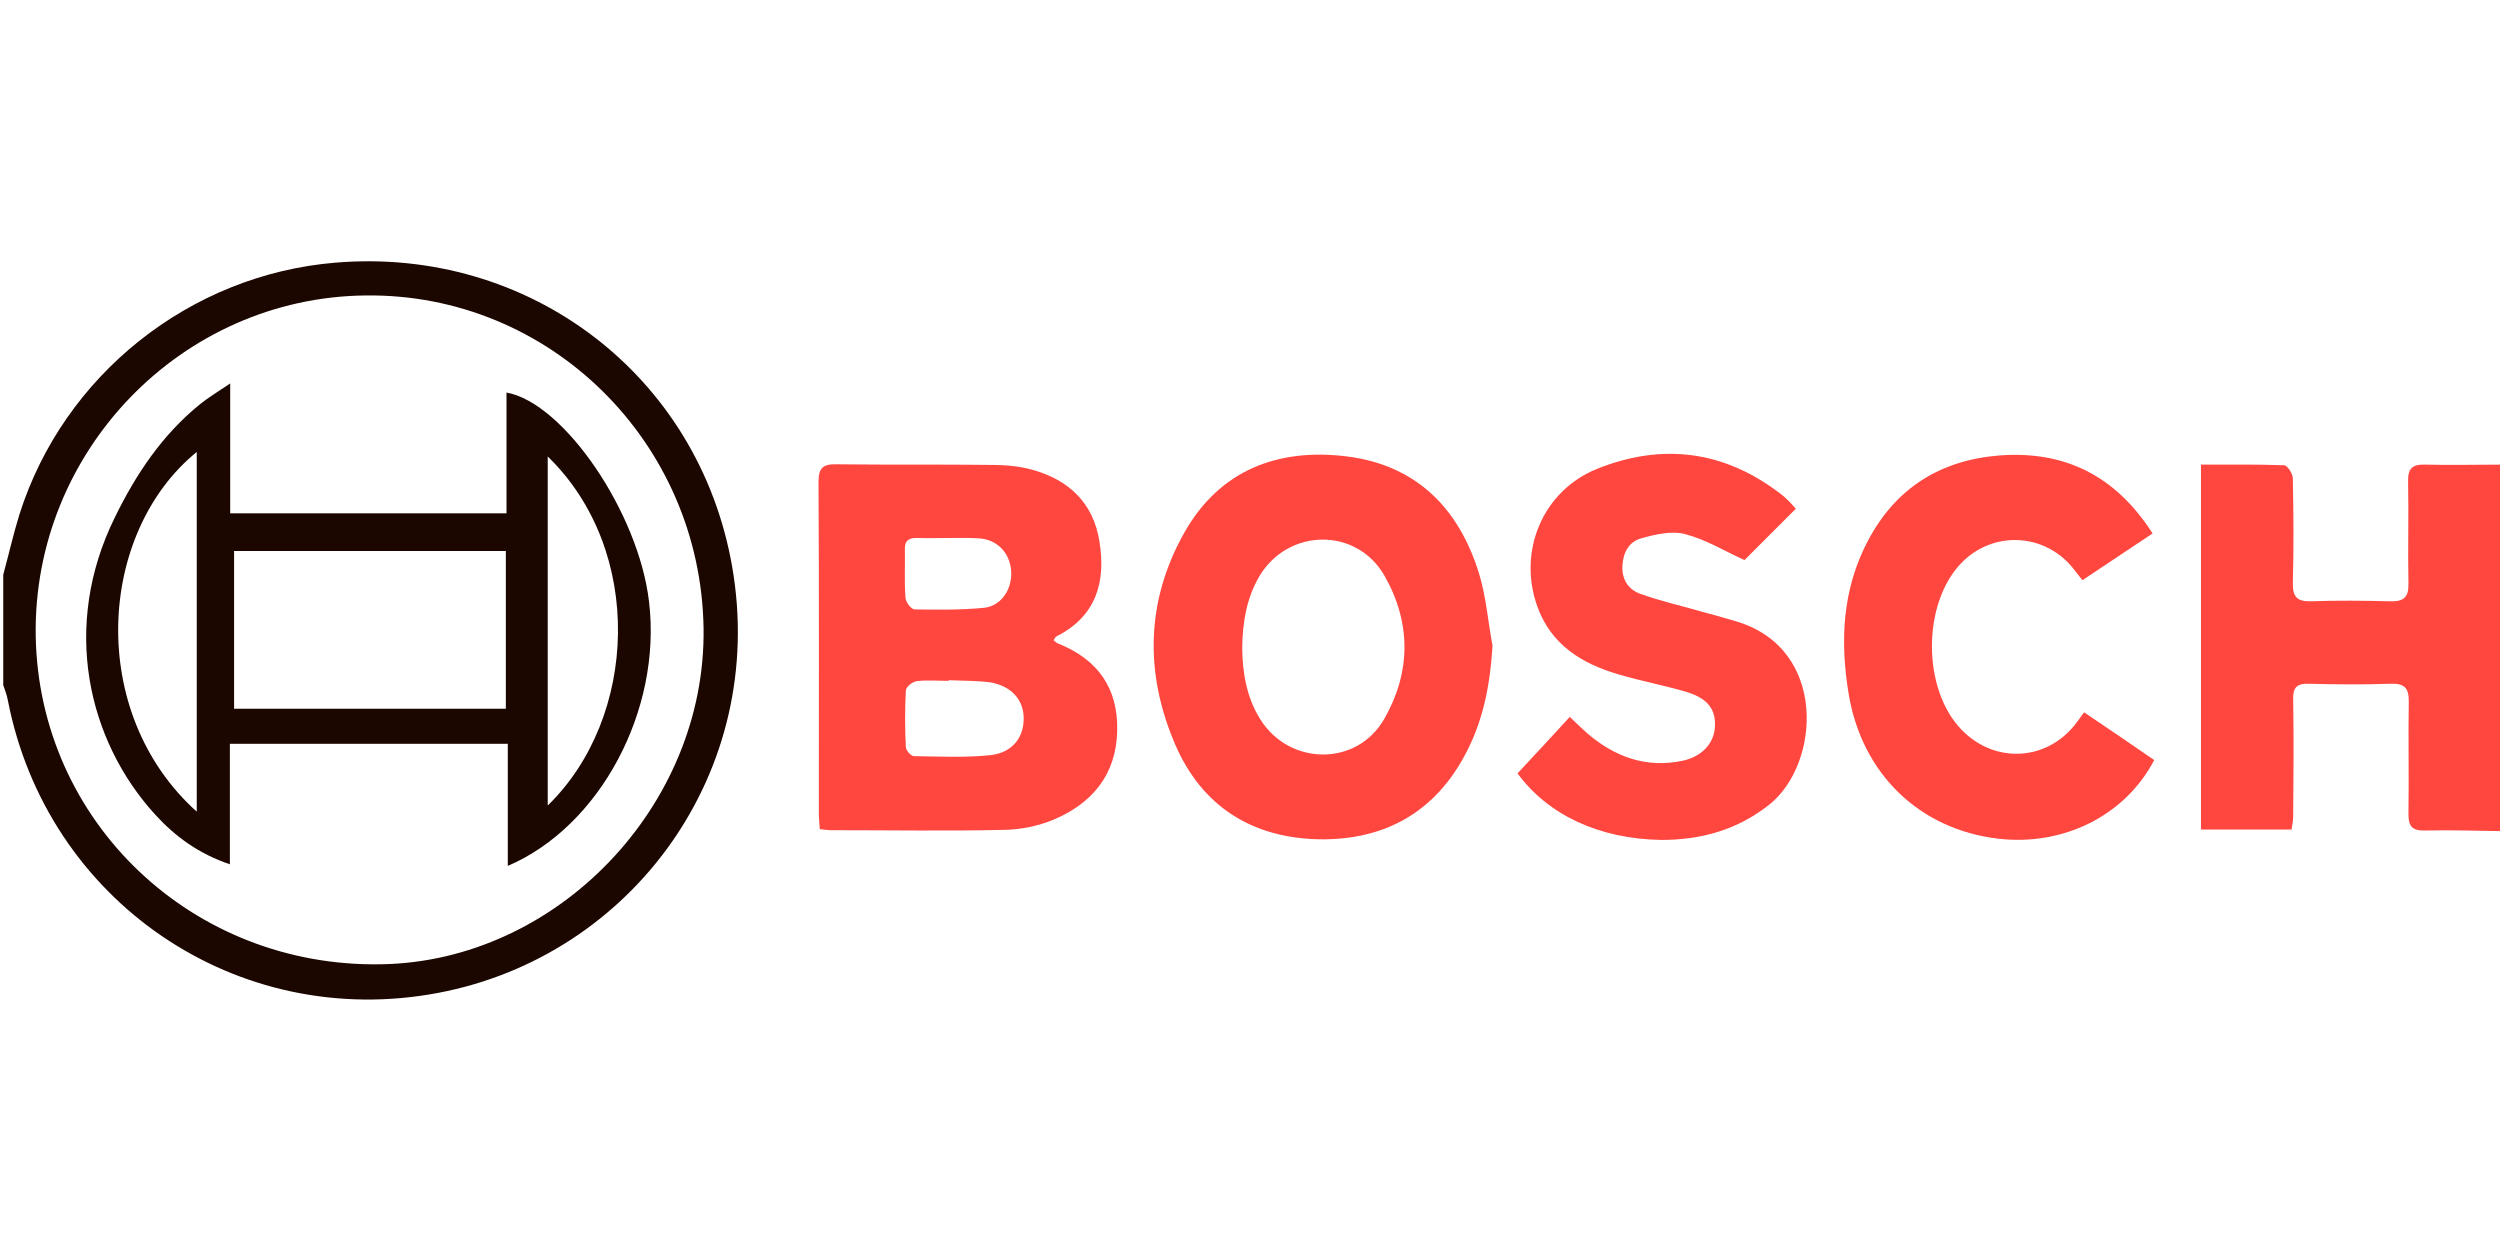 <?xml version="1.0" encoding="utf-8"?>
<!-- Generator: Adobe Illustrator 23.0.1, SVG Export Plug-In . SVG Version: 6.00 Build 0)  -->
<svg version="1.1" id="Слой_1" xmlns="http://www.w3.org/2000/svg" xmlns:xlink="http://www.w3.org/1999/xlink" x="0px" y="0px"
	 viewBox="0 0 770 385" style="enable-background:new 0 0 770 385;" xml:space="preserve">
<style type="text/css">
	.st0{fill:#FF463F;enable-background:new    ;}
	.st1{fill:#1C0600;enable-background:new    ;}
</style>
<title>Bosch logo</title>
<path class="st0" d="M771,256c-8-0.1-16-0.4-24-0.2c-4,0.1-5.2-1.2-5.2-5.1c0.2-11.5-0.1-23,0.1-34.5c0.1-4.4-1.4-5.8-5.8-5.6
	c-8.3,0.3-16.6,0.2-25,0c-3.7-0.1-4.9,1.1-4.8,4.9c0.2,12,0.1,24,0,36c0,1.3-0.3,2.6-0.5,4c-9.4,0-18.5,0-27.9,0
	c0-37.4,0-74.6,0-112.4c8.8,0,17.2-0.1,25.6,0.2c1,0,2.7,2.6,2.7,4.1c0.2,10.7,0.3,21.3,0,32c-0.1,4.4,1.2,5.9,5.6,5.8
	c8.1-0.3,16.3-0.2,24.5,0c4.1,0.1,5.6-1.3,5.5-5.4c-0.2-10.5,0.1-21-0.1-31.5c-0.1-3.9,1.2-5.3,5.1-5.2c8,0.2,16,0,24,0
	C771,180.7,771,218.3,771,256z"/>
<path class="st1" d="M1,177c1.7-6.2,3.1-12.5,5-18.6c13.6-42.9,52.5-73.8,97.3-77.5c59.6-5,111.9,34.6,122.2,93.6
	c11,63.1-30.8,120-90.5,131.3C73,317.6,14.4,277.6,2.4,215.6c-0.3-1.6-0.9-3.1-1.4-4.6C1,199.7,1,188.3,1,177z M216.7,193.5
	C215.8,136.1,169.3,90.3,112.6,91C55.9,91.6,10.1,139,11,195.9C12,253.1,59.2,298,117.3,297C171.5,296.2,217.5,248.2,216.7,193.5z"
	/>
<path class="st0" d="M324.5,197.2c0.6,0.5,1,0.9,1.4,1c12.2,4.9,18.5,13.7,18.2,26.9c-0.3,13.6-7.8,22.4-19.7,27.4
	c-4.6,1.9-9.9,3-15,3.1c-17.8,0.4-35.6,0.1-53.5,0.1c-1,0-1.9-0.2-3.4-0.3c-0.1-1.7-0.3-3.3-0.3-4.9c0-34,0.1-67.9-0.1-101.9
	c0-4.4,1.2-5.7,5.6-5.6c16,0.2,32,0,48,0.2c4.1,0,8.4,0.4,12.3,1.5c11.2,3.1,18.7,10.2,20.6,21.9c2.1,12.5-0.9,23.2-13.2,29.4
	C325.1,196.1,325,196.5,324.5,197.2z M292.2,209.5c0,0.1,0,0.2,0,0.2c-3.3,0-6.7-0.3-9.9,0.1c-1.3,0.2-3.3,1.8-3.3,2.9
	c-0.3,5.8-0.3,11.6,0,17.4c0,1,1.6,2.8,2.5,2.8c7.8,0.1,15.6,0.5,23.4-0.3c6.8-0.7,10.4-5.3,10.4-11.3c0-5.6-3.6-9.9-10.1-11.1
	C300.9,209.6,296.5,209.7,292.2,209.5z M292.2,165.7C292.2,165.7,292.2,165.7,292.2,165.7c-3.2,0-6.3,0.1-9.5,0
	c-2.6-0.1-4.1,0.6-4,3.6c0.1,5-0.2,10,0.2,14.9c0.1,1.3,1.8,3.5,2.8,3.5c7.1,0.1,14.3,0.2,21.4-0.5c5.5-0.6,8.9-6.1,8.3-11.8
	c-0.6-5.5-4.6-9.4-10.2-9.6C298.1,165.6,295.1,165.7,292.2,165.7z"/>
<path class="st0" d="M459.7,198.9c-0.7,11.5-2.7,22.4-7.9,32.5c-9.5,18.7-25.3,27.5-45.8,27.1c-20.5-0.5-35.8-10.2-44-29.1
	c-9.5-22-9.1-44.3,2.8-65.4c10.9-19.3,29-26.1,50.2-23.4c21.2,2.7,34.3,15.9,40.5,35.9C457.7,183.6,458.3,191.4,459.7,198.9z
	 M382.6,199.6c0.1,7.5,1.3,15.2,5.6,22c9,14.3,29.7,14.5,38.1-0.1c8.3-14.4,8.4-29.7,0.1-44.2c-8.5-14.9-29.5-14.7-38.4,0
	C384,184,382.7,191.5,382.6,199.6z"/>
<path class="st0" d="M467.4,238.2c5.5-5.9,10.7-11.5,16.1-17.4c2,1.9,3.6,3.5,5.3,5c8.5,7.3,18.2,10.9,29.5,8.5
	c5.9-1.3,9.6-5.3,9.9-10.4c0.3-5.3-2.1-8.7-8.5-10.7c-7-2.1-14.2-3.4-21.2-5.5c-11.4-3.3-20.8-9.2-25-20.9
	c-6.1-17,1.6-35.6,18.4-42.4c20-8,39.1-5.7,56.5,7.7c1.1,0.8,2,1.7,3,2.7c0.7,0.7,1.3,1.5,1.7,1.9c-5.5,5.5-10.9,10.9-15.8,15.8
	c-5.8-2.6-11.8-6.3-18.3-8c-4.1-1.1-9.2,0.1-13.5,1.3c-3.7,1-5.6,4.3-5.8,8.5c-0.2,4.3,1.9,7.3,5.5,8.6c6.1,2.2,12.4,3.6,18.6,5.4
	c3.7,1,7.4,2,11,3.1c28.2,8.4,25.8,43.8,10.3,56.3c-9.9,7.9-21.1,11-33.4,11C492.5,258.4,476.8,251,467.4,238.2z"/>
<path class="st0" d="M663,164.3c-7.4,4.9-14.4,9.6-21.6,14.4c-1.2-1.5-2.1-2.6-3-3.8c-8.8-10.8-24.6-11.5-34.3-1.5
	c-12.1,12.5-12.1,38.9,0.1,51.4c10.4,10.7,26.7,9.6,35.5-2.4c0.6-0.8,1.2-1.6,2.2-3c7.3,4.9,14.5,9.8,21.6,14.7
	c-9,17.2-28.1,26.6-48.2,24.2c-24.1-2.9-41.8-19.9-45.9-44.5c-2.7-16.3-2-32.2,5.9-47.2c8.5-16.2,22.2-24.8,40.3-26.3
	C635.9,138.7,651.6,146.5,663,164.3z"/>
<path class="st1" d="M70.8,229.1c0,12.4,0,24.5,0,37.1c-9.5-3.2-16.8-8.5-23-15.3c-20.8-22.8-29-58-12.4-91.6
	c6.5-13.3,14.6-25.4,26.2-34.8c2.6-2.1,5.6-3.9,9.3-6.4c0,13.9,0,26.6,0,40c28.6,0,56.6,0,85.1,0c0-12.2,0-24.7,0-37.2
	c17.7,3.2,40.7,37,43.9,64.4c4,33.3-15,69.2-43.5,81.4c0-12.6,0-24.9,0-37.6C127.7,229.1,99.6,229.1,70.8,229.1z M155.8,169.7
	c-28.2,0-55.9,0-83.7,0c0,16.4,0,32.4,0,48.6c28.1,0,55.8,0,83.7,0C155.8,202,155.8,186.1,155.8,169.7z M60.6,250
	c0-37.3,0-73.9,0-110.8C30,164.1,26.7,219.5,60.6,250z M168.7,140.6c0,36.1,0,71.7,0,107.5C196.5,221.1,198.6,169.6,168.7,140.6z"/>
</svg>
